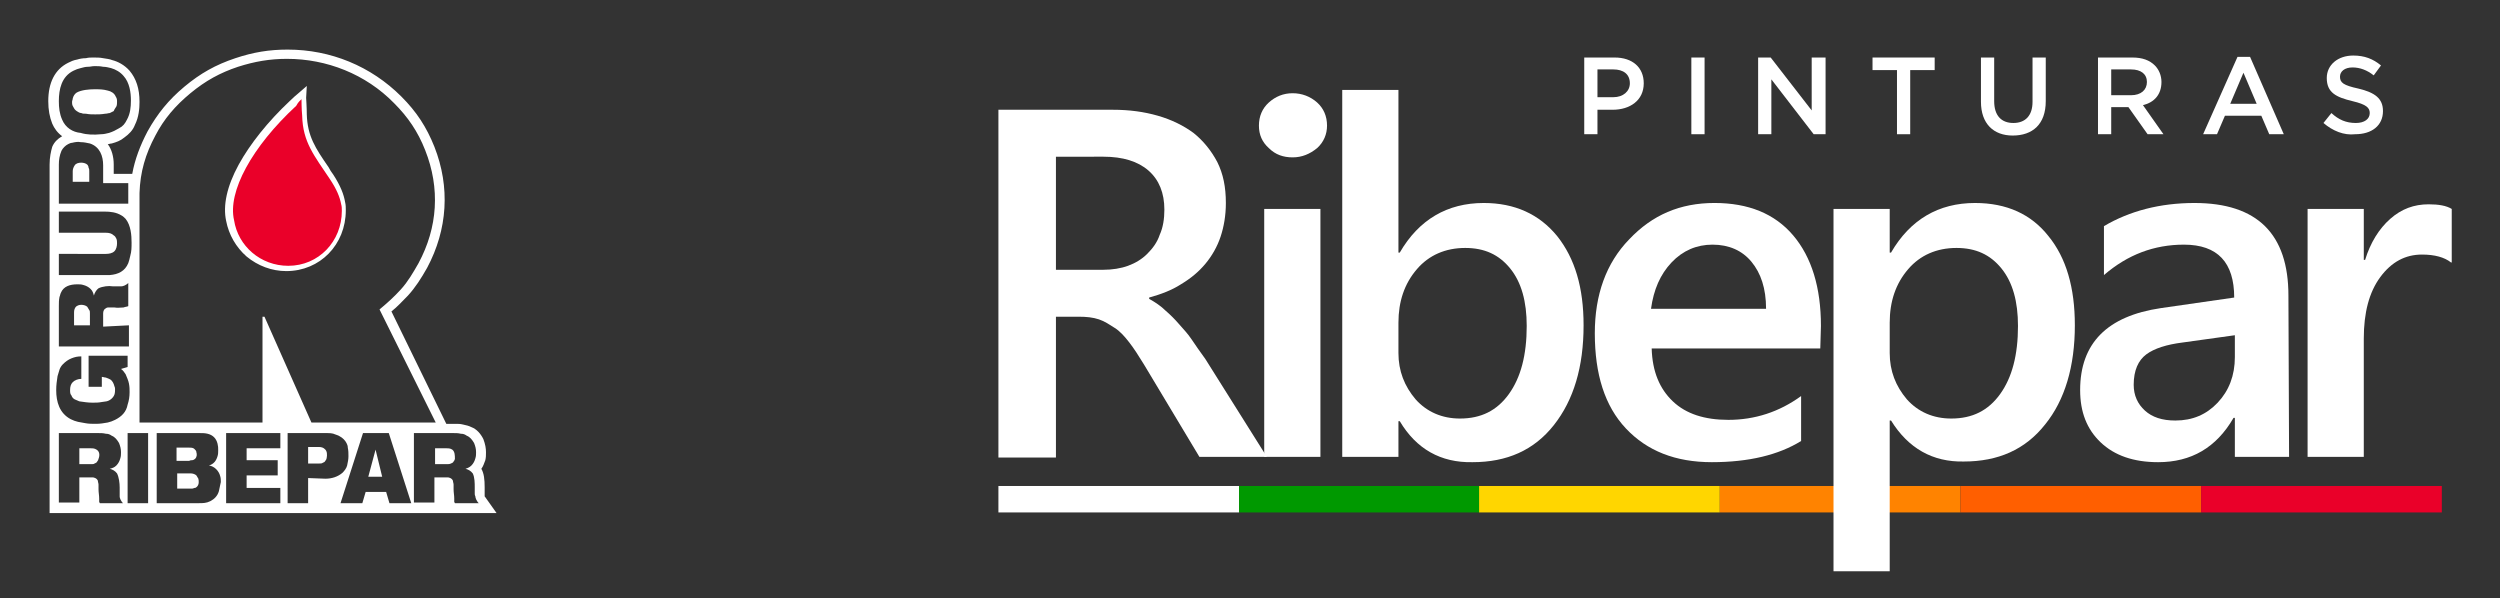 <?xml version="1.0" encoding="utf-8"?>
<!-- Generator: Adobe Illustrator 24.0.2, SVG Export Plug-In . SVG Version: 6.00 Build 0)  -->
<svg version="1.1" id="Capa_1" xmlns="http://www.w3.org/2000/svg" xmlns:xlink="http://www.w3.org/1999/xlink" x="0px" y="0px"
	 viewBox="0 0 378.1 90.5" style="enable-background:new 0 0 378.1 90.5;" xml:space="preserve">
<rect x="0" y="0" width="378.1" height="90.5" fill="#333333" stroke="none"/>
<style type="text/css">
	.st0{fill:#FFFFFF;}
	.st1{fill:#009900;}
	.st2{fill:#FFD600;}
	.st3{fill:#FF8300;}
	.st4{fill:#FF5F00;}
	.st5{fill:#EA0029;}
</style>
<g>
	<g>
		<rect x="151" y="73.5" class="st0" width="36.4" height="4"/>
		<rect x="187.4" y="73.5" class="st1" width="36.4" height="4"/>
		<rect x="223.7" y="73.5" class="st2" width="36.4" height="4"/>
		<rect x="260.1" y="73.5" class="st3" width="36.4" height="4"/>
		<rect x="296.5" y="73.5" class="st4" width="36.4" height="4"/>
		<rect x="332.9" y="73.5" class="st5" width="36.4" height="4"/>
		<path class="st0" d="M159.7,23.7v17.1h7.2c1.3,0,2.6-0.2,3.7-0.6c1.1-0.4,2.1-1,2.9-1.8c0.8-0.8,1.5-1.7,1.9-2.9
			c0.5-1.1,0.7-2.4,0.7-3.8c0-2.5-0.8-4.5-2.4-5.9c-1.6-1.4-3.9-2.1-6.8-2.1H159.7L159.7,23.7z M191.6,69.1h-10.2l-8.4-14
			c-0.8-1.3-1.5-2.4-2.2-3.3s-1.4-1.7-2.2-2.2s-1.5-1-2.4-1.3s-1.9-0.4-3-0.4h-3.5v21.3H151V16.6h17.3c2.5,0,4.7,0.3,6.8,0.9
			s3.9,1.5,5.4,2.6c1.5,1.2,2.7,2.7,3.6,4.4c0.9,1.8,1.3,3.8,1.3,6.2c0,1.9-0.3,3.6-0.8,5.1s-1.3,2.9-2.3,4.1s-2.2,2.2-3.7,3.1
			c-1.4,0.9-3,1.5-4.8,2v0.2c0.9,0.5,1.8,1.1,2.5,1.8c0.7,0.6,1.4,1.3,2,2s1.3,1.4,1.9,2.3c0.6,0.9,1.3,1.9,2.1,3L191.6,69.1z"/>
		<path class="st0" d="M199.7,69.1h-8.5V31.6h8.5V69.1z M195.5,23.8c-1.4,0-2.6-0.4-3.6-1.4c-1-0.9-1.5-2-1.5-3.4s0.5-2.6,1.5-3.5
			s2.2-1.4,3.6-1.4c1.4,0,2.7,0.5,3.7,1.4s1.5,2.1,1.5,3.5c0,1.3-0.5,2.5-1.5,3.4C198.1,23.3,196.9,23.8,195.5,23.8"/>
		<path class="st0" d="M211.5,48.8v4.6c0,2.7,0.9,5,2.6,7c1.7,1.9,4,2.9,6.7,2.9c3.2,0,5.6-1.2,7.4-3.7c1.8-2.5,2.7-5.9,2.7-10.3
			c0-3.7-0.8-6.6-2.5-8.7s-3.9-3.1-6.8-3.1c-3,0-5.5,1.1-7.3,3.2C212.4,42.9,211.5,45.6,211.5,48.8 M211.7,63.7h-0.2v5.4H203V13.6
			h8.5v24.6h0.2c2.9-5,7.2-7.5,12.7-7.5c4.7,0,8.4,1.7,11.1,5c2.7,3.4,4,7.8,4,13.5c0,6.3-1.5,11.3-4.5,15.1
			c-3,3.8-7.1,5.6-12.3,5.6C217.9,70,214.2,67.9,211.7,63.7"/>
		<path class="st0" d="M267.1,46.7c0-3.1-0.8-5.4-2.2-7.1c-1.4-1.7-3.4-2.6-5.9-2.6c-2.4,0-4.5,0.9-6.2,2.7c-1.7,1.8-2.7,4.1-3.1,7
			H267.1z M275.3,52.7h-25.5c0.1,3.5,1.2,6.1,3.2,8s4.8,2.8,8.4,2.8c4,0,7.7-1.2,11-3.6v6.8c-3.4,2.1-7.9,3.2-13.5,3.2
			c-5.5,0-9.8-1.7-13-5.1c-3.2-3.4-4.7-8.2-4.7-14.4c0-5.8,1.7-10.6,5.2-14.2c3.5-3.7,7.7-5.5,12.9-5.5c5.1,0,9.1,1.6,11.9,4.9
			s4.2,7.9,4.2,13.7L275.3,52.7L275.3,52.7L275.3,52.7z"/>
		<path class="st0" d="M285.8,48.8v4.6c0,2.7,0.9,5,2.6,7c1.7,1.9,4,2.9,6.7,2.9c3.2,0,5.6-1.2,7.4-3.7s2.7-5.9,2.7-10.3
			c0-3.7-0.8-6.6-2.5-8.7s-3.9-3.1-6.8-3.1c-3,0-5.5,1.1-7.3,3.2C286.7,42.9,285.8,45.6,285.8,48.8 M286,63.6h-0.2v22.8h-8.5V31.6
			h8.5v6.6h0.2c2.9-5,7.2-7.5,12.7-7.5c4.8,0,8.5,1.7,11.1,5c2.7,3.3,4,7.8,4,13.5c0,6.2-1.5,11.3-4.5,15c-3,3.8-7.1,5.6-12.3,5.6
			C292.3,69.9,288.6,67.8,286,63.6"/>
		<path class="st0" d="M338,50.7l-7.9,1.1c-2.4,0.3-4.3,0.9-5.5,1.8s-1.9,2.4-1.9,4.6c0,1.6,0.6,2.9,1.7,3.9s2.6,1.5,4.6,1.5
			c2.6,0,4.7-0.9,6.4-2.7c1.7-1.8,2.6-4.1,2.6-6.9L338,50.7L338,50.7z M346.2,69.1H338v-5.9h-0.2c-2.6,4.5-6.4,6.7-11.4,6.7
			c-3.7,0-6.6-1-8.7-3s-3.1-4.6-3.1-7.9c0-7.1,4.1-11.2,12.2-12.4l11.1-1.6c0-5.3-2.5-8-7.6-8c-4.5,0-8.5,1.5-12.1,4.6v-7.4
			c3.9-2.3,8.5-3.5,13.7-3.5c9.5,0,14.2,4.7,14.2,14L346.2,69.1L346.2,69.1L346.2,69.1z"/>
		<path class="st0" d="M370.7,39.7c-1-0.8-2.5-1.2-4.4-1.2c-2.5,0-4.6,1.1-6.3,3.4c-1.7,2.3-2.5,5.4-2.5,9.3v17.9H349V31.6h8.5v7.7
			h0.2c0.8-2.6,2.1-4.7,3.8-6.2c1.7-1.5,3.6-2.2,5.8-2.2c1.5,0,2.7,0.2,3.5,0.7v8.1H370.7z"/>
		<path class="st0" d="M244,14.7c1.5,0,2.5-0.9,2.5-2.1l0,0c0-1.4-1-2.1-2.5-2.1h-2.4v4.2L244,14.7L244,14.7z M239.6,8.7h4.6
			c2.7,0,4.4,1.5,4.4,3.9l0,0c0,2.6-2.1,4-4.7,4h-2.3v3.7h-2V8.7z"/>
		<rect x="255.8" y="8.7" class="st0" width="2" height="11.6"/>
		<polygon class="st0" points="265.9,8.7 267.8,8.7 274,16.7 274,8.7 276.1,8.7 276.1,20.3 274.3,20.3 267.9,12 267.9,20.3 
			265.9,20.3 		"/>
		<polygon class="st0" points="286.9,10.6 283.2,10.6 283.2,8.7 292.6,8.7 292.6,10.6 288.9,10.6 288.9,20.3 286.9,20.3 		"/>
		<path class="st0" d="M299.6,15.4V8.7h2v6.6c0,2.2,1.1,3.3,2.9,3.3s2.9-1.1,2.9-3.2V8.7h2v6.6c0,3.5-2,5.2-5,5.2
			C301.5,20.5,299.6,18.7,299.6,15.4"/>
		<path class="st0" d="M322.3,14.4c1.5,0,2.4-0.8,2.4-2l0,0c0-1.2-0.9-1.9-2.4-1.9h-3v3.9H322.3L322.3,14.4z M317.3,8.7h5.2
			c1.5,0,2.6,0.4,3.4,1.2c0.6,0.6,1,1.5,1,2.5l0,0c0,1.9-1.1,3.1-2.8,3.5l3.1,4.4h-2.4l-2.9-4.1h-2.6v4.1h-2L317.3,8.7L317.3,8.7z"
			/>
		<path class="st0" d="M341.3,15.7l-2-4.7l-2,4.7H341.3z M338.4,8.6h1.9l5.1,11.7h-2.2l-1.2-2.8h-5.5l-1.2,2.8h-2.1L338.4,8.6z"/>
		<path class="st0" d="M351.4,18.6l1.2-1.5c1.1,1,2.2,1.5,3.7,1.5c1.3,0,2.1-0.6,2.1-1.5l0,0c0-0.8-0.5-1.3-2.6-1.8
			c-2.5-0.6-3.9-1.3-3.9-3.5l0,0c0-2,1.7-3.4,4-3.4c1.7,0,3,0.5,4.2,1.5l-1.1,1.5c-1-0.8-2.1-1.2-3.2-1.2c-1.2,0-1.9,0.6-1.9,1.4
			l0,0c0,0.9,0.5,1.3,2.8,1.8c2.5,0.6,3.7,1.5,3.7,3.4l0,0c0,2.2-1.7,3.5-4.2,3.5C354.5,20.5,352.8,19.8,351.4,18.6"/>
	</g>
	<g>
		<path class="st0" d="M17.6,16.1c0.1-0.2,0.1-0.5,0.1-0.7c0-0.3,0-0.5-0.2-0.8c-0.2-0.5-0.7-0.8-1.2-0.9c-0.7-0.2-1.3-0.2-2-0.2
			c-0.8,0-2,0.1-2.7,0.5c-0.3,0.2-0.5,0.5-0.6,0.9c0,0.2-0.1,0.3-0.1,0.5c0,0.3,0,0.5,0.2,0.8c0.1,0.2,0.2,0.4,0.5,0.6
			c0.2,0.1,0.4,0.3,0.7,0.3c0.2,0.1,0.4,0.1,0.7,0.1c0.5,0.1,0.9,0.1,1.4,0.1s0.9,0,1.5-0.1c0.3,0,0.5-0.1,0.7-0.1
			c0.2-0.1,0.4-0.2,0.6-0.3C17.3,16.5,17.5,16.3,17.6,16.1z"/>
		<path class="st0" d="M13.2,24.9c-0.2-0.2-0.6-0.3-0.9-0.3c-0.4,0-0.8,0.1-1,0.4c-0.2,0.3-0.3,0.6-0.3,0.9v1.6h2.5v-1.6
			c0-0.2,0-0.4-0.1-0.5C13.4,25.2,13.3,25,13.2,24.9z"/>
		<path class="st0" d="M13.2,46.4c-0.2-0.2-0.6-0.3-0.9-0.3c-0.3,0-0.7,0.1-0.9,0.4s-0.2,0.6-0.2,0.9v1.8h2.4v-1.8
			c0-0.2,0-0.4-0.1-0.5C13.4,46.7,13.3,46.6,13.2,46.4z"/>
		<g>
			<path class="st0" d="M29.1,69.6c0.1,0,0.3-0.1,0.4-0.2c0.3-0.3,0.3-0.7,0.2-1c0-0.2-0.1-0.3-0.3-0.5c-0.2-0.2-0.5-0.2-0.8-0.2
				h-1.9v2h1.9C28.8,69.6,28.9,69.6,29.1,69.6z"/>
			<path class="st0" d="M14.6,68c-0.3-0.2-0.6-0.2-0.9-0.2H12v2.4h1.8c0.2,0,0.4,0,0.5-0.1c0.2-0.1,0.3-0.1,0.4-0.3
				c0.1-0.1,0.2-0.3,0.2-0.4C15.1,68.9,15.1,68.3,14.6,68z"/>
			<path class="st0" d="M29.7,71.9c-0.2-0.2-0.6-0.3-0.8-0.3h-2.1v2.3h2.1c0.2,0,0.3,0,0.5-0.1c0.2,0,0.3-0.1,0.4-0.2
				c0.3-0.3,0.3-0.8,0.2-1.2C29.9,72.2,29.8,72.1,29.7,71.9z"/>
			<path class="st0" d="M68.4,68c-0.3-0.2-0.6-0.2-0.9-0.2h-1.7v2.4h1.8c0.2,0,0.4,0,0.6-0.1s0.3-0.1,0.4-0.3
				c0.1-0.1,0.2-0.3,0.2-0.4C68.8,68.9,68.8,68.3,68.4,68z"/>
			<polygon class="st0" points="55.7,72.1 57.8,72.1 56.8,68 			"/>
			<path class="st0" d="M73.4,75.2c-0.1-0.1-0.1-0.1-0.1-0.2l0,0c0-0.1,0-0.1,0-0.1v-0.1c0-0.1,0-0.2,0-0.3l0,0c0-0.3,0-0.6,0-0.8
				l0,0c0-1.2-0.1-2.1-0.5-2.8c0.3-0.4,0.4-0.8,0.6-1.3l0,0c0.1-0.4,0.1-0.8,0.1-1.2l0,0c0-0.6-0.1-1.2-0.4-2
				c-0.4-0.8-1-1.5-1.8-1.8c-0.4-0.2-0.8-0.3-1.3-0.4c-0.4-0.1-0.7-0.1-1.1-0.1c-0.1,0-0.2,0-0.3,0h-1.1l-8.3-17
				c0.9-0.7,1.6-1.5,2.5-2.4c1.1-1.2,2-2.6,2.9-4.2c3.1-5.8,3.5-12.2,1.1-18.3c-1.2-3-2.7-5.3-5-7.6C56.1,10,50,7.5,43.5,7.5
				c-2.8,0-5.2,0.4-7.9,1.3c-3,1-5.3,2.3-7.7,4.3s-4.1,4.1-5.6,6.8c-1.1,2.1-1.9,4.2-2.3,6.4h-2.8v-1.4c0-1.2-0.3-2.3-0.9-3.1
				c0.2,0,0.4-0.1,0.6-0.1c0.7-0.2,1.3-0.4,1.9-0.9c0.7-0.5,1.3-1.1,1.6-1.9c0.6-1.2,0.7-2.5,0.7-3.5l0,0c0-2-0.5-3.5-1.5-4.7
				c-0.8-0.9-1.8-1.4-2.6-1.6c-0.5-0.2-0.9-0.2-1.4-0.3s-0.9-0.1-1.5-0.1c-0.4,0-0.7,0-1.1,0.1c-0.5,0-1,0.1-1.3,0.2
				c-0.6,0.1-1,0.3-1.4,0.5c-2,1-3,3-3,5.8c0,1.3,0.2,2.4,0.6,3.4c0.3,0.7,0.8,1.4,1.5,1.9c-0.7,0.4-1.2,0.9-1.5,1.6
				c-0.2,0.7-0.4,1.6-0.4,2.7v52.7h67.6L73.4,75.2z M21.1,29.2L21.1,29.2c0.1-3.2,0.9-5.9,2.4-8.7c1.3-2.5,3-4.5,5.3-6.4
				s4.5-3.1,7.2-4c2.5-0.8,4.8-1.2,7.4-1.2c6,0,11.9,2.3,16.2,6.7c2.1,2.1,3.6,4.3,4.7,7.1c2.3,5.8,1.9,11.7-1,17.1
				c-0.8,1.4-1.6,2.8-2.7,4c-1,1.1-2,2-3.2,3l8.5,17.1H47.1l-7.1-16h-0.3v16H21.1V29.2z M19.5,49.2v3.2H8.9v-6.1
				c0-0.5,0-0.9,0.1-1.4c0.1-0.2,0.1-0.4,0.2-0.6c0.4-1,1.4-1.3,2.5-1.3c0.3,0,0.6,0,0.9,0.1c0.4,0.1,0.8,0.3,1.1,0.6
				c0.3,0.3,0.4,0.6,0.5,1c0.1-0.4,0.4-0.9,0.7-1.1c0.6-0.3,1.6-0.4,2.1-0.3c0.3,0,0.6,0,0.9,0c0.2,0,0.3,0,0.5,0s0.3-0.1,0.4-0.1
				c0.2-0.1,0.4-0.2,0.6-0.4v3.5c-0.2,0.1-0.5,0.1-0.7,0.2c-0.5,0-0.9,0.1-1.4,0c-0.2,0-0.4,0-0.7,0c-0.1,0-0.2,0-0.3,0
				c-0.1,0-0.3,0.1-0.4,0.2c-0.3,0.2-0.3,0.6-0.3,0.8v1.9L19.5,49.2L19.5,49.2z M19.4,39.8c-0.5,1.2-1.5,1.7-2.8,1.8
				c-0.3,0-0.5,0-0.8,0H8.9v-3.2H16c0.5,0,1-0.1,1.3-0.4s0.4-0.8,0.4-1.2c0-0.2,0-0.5-0.1-0.7s-0.2-0.4-0.4-0.5
				c-0.3-0.3-0.7-0.4-1.2-0.4H8.9V32h6.9c0.9,0,1.8,0.1,2.6,0.6c0.2,0.1,0.4,0.3,0.6,0.5c0.8,1,0.9,2.5,0.9,3.6c0,0.7,0,1.3-0.2,2
				C19.6,39.2,19.5,39.5,19.4,39.8z M9.4,18.1c-0.4-0.9-0.5-1.8-0.5-2.8c0-1.8,0.4-3.7,2.2-4.6c0.4-0.2,0.7-0.3,1.1-0.4
				c0.4-0.1,0.7-0.2,1.1-0.2c0.4,0,0.6-0.1,1-0.1c0.5,0,0.8,0,1.3,0.1c0.4,0,0.8,0.1,1.2,0.2c0.7,0.2,1.4,0.6,1.9,1.2
				c0.9,1,1.1,2.5,1.1,3.7c0,1-0.1,2-0.6,2.9c-0.3,0.6-0.6,1-1.2,1.3c-0.5,0.3-0.9,0.5-1.5,0.7c-0.4,0.1-0.8,0.2-1.2,0.2
				c-1.1,0.1-2.1,0.1-3.1-0.2C11,20,9.9,19.3,9.4,18.1z M8.9,24.9c0-0.7,0.1-1.4,0.4-2.1c0.2-0.4,0.6-0.8,1-1
				c0.2-0.1,0.4-0.2,0.6-0.2c0.4-0.1,0.9-0.2,1.3-0.1c0.5,0,0.9,0.1,1.4,0.2c1.5,0.5,2,1.9,2,3.3v2.7h3.8v3.1H8.9
				C8.9,30.7,8.9,24.9,8.9,24.9z M15.1,76.1c0-0.1-0.1-0.1-0.1-0.2v-0.2v-0.3c0-0.5-0.1-0.9-0.1-1.4c0-0.2,0-0.4,0-0.7
				c0-0.2-0.1-0.4-0.1-0.6c-0.1-0.2-0.2-0.3-0.4-0.4s-0.3-0.1-0.5-0.1H12V76H8.9V65.5h6c0.4,0,0.7,0,1.1,0.1c0.4,0,0.6,0.1,0.9,0.3
				c0.5,0.2,0.8,0.6,1.1,1.1c0.2,0.5,0.3,0.9,0.3,1.4c0,0.3,0,0.6-0.1,0.9c-0.1,0.4-0.3,0.8-0.6,1.1c-0.3,0.3-0.6,0.4-1,0.5
				c0.4,0.1,0.8,0.3,1.1,0.7c0.3,0.6,0.4,1.5,0.4,2.1c0,0.3,0,0.6,0,0.9c0,0.2,0,0.3,0,0.5s0.1,0.3,0.1,0.4c0.1,0.2,0.2,0.4,0.4,0.6
				H15.1L15.1,76.1z M17.4,63.5c-0.4,0.2-0.7,0.3-1.1,0.4c-0.6,0.1-1.1,0.2-1.8,0.2c-0.6,0-1.1,0-1.6-0.1c-0.4-0.1-0.7-0.1-1.1-0.2
				c-0.4-0.1-0.7-0.2-1.1-0.4C9,62.5,8.5,60.8,8.5,59c0-0.8,0.1-1.4,0.2-2.1c0.1-0.4,0.2-0.6,0.3-1c0.1-0.3,0.3-0.6,0.5-0.8
				c0.4-0.4,0.8-0.7,1.3-0.9c0.5-0.2,0.9-0.3,1.5-0.3v3.4c-0.5,0-1,0.2-1.3,0.5s-0.4,0.7-0.4,1.2c0,0.3,0,0.6,0.2,0.8
				c0.1,0.3,0.3,0.5,0.5,0.6s0.5,0.2,0.7,0.3c0.7,0.1,1.3,0.2,2,0.2c0.5,0,0.9,0,1.4-0.1c0.2,0,0.5-0.1,0.7-0.1c0.5-0.1,1-0.5,1.2-1
				c0.1-0.3,0.1-0.6,0.1-0.8c0-0.2,0-0.3-0.1-0.5c-0.1-0.4-0.3-0.8-0.6-1c-0.2-0.1-0.4-0.2-0.7-0.3c-0.2,0-0.4-0.1-0.6-0.1v1.5h-2
				v-4.7h5.9v1.7l-1,0.3c0.3,0.2,0.5,0.5,0.7,0.8c0.2,0.5,0.4,0.9,0.5,1.4s0.1,0.9,0.1,1.3c0,0.7-0.1,1.3-0.3,1.9
				C19.1,62.3,18.4,63,17.4,63.5z M22.4,76.1h-3.1V65.5h3.1V76.1z M33.1,74.3c-0.2,0.7-0.7,1.2-1.3,1.5c-0.6,0.3-1.1,0.3-1.8,0.3
				h-6.3V65.5h6.5c0.4,0,0.8,0,1.2,0.1c0.8,0.2,1.3,0.7,1.5,1.5c0.1,0.4,0.1,0.6,0.1,1c0,0.3,0,0.6-0.1,0.9
				c-0.2,0.7-0.6,1.2-1.3,1.4c0.8,0.1,1.5,0.8,1.7,1.6c0.1,0.3,0.1,0.6,0.1,0.9C33.3,73.4,33.2,73.8,33.1,74.3z M42.4,76.1h-8.2
				V65.5h8.2v2.3h-5.1v1.8H42v2.3h-4.7v1.9h5.1L42.4,76.1L42.4,76.1z M46.6,72.3v3.8h-3.1V65.5h5.8c0.5,0,1,0,1.4,0.2
				c0.2,0.1,0.4,0.1,0.7,0.3c0.4,0.2,0.8,0.6,1,1c0.1,0.2,0.2,0.4,0.2,0.7c0.1,0.5,0.1,0.8,0.1,1.3s-0.1,0.9-0.2,1.4
				c-0.1,0.4-0.4,0.8-0.7,1.1c-0.7,0.6-1.6,0.9-2.6,0.9L46.6,72.3L46.6,72.3z M58.9,76.1l-0.5-1.7h-3.1l-0.5,1.7h-3.3l3.4-10.6h3.9
				l3.4,10.6H58.9z M68.8,76.1c0-0.1-0.1-0.1-0.1-0.2v-0.2v-0.3c0-0.5-0.1-0.9-0.1-1.4c0-0.2,0-0.4,0-0.7c0-0.2-0.1-0.4-0.1-0.6
				c-0.1-0.2-0.2-0.3-0.4-0.4c-0.2-0.1-0.3-0.1-0.5-0.1h-1.9V76h-3.1V65.5h6c0.4,0,0.7,0,1.1,0.1c0.4,0,0.6,0.1,0.9,0.3
				c0.5,0.2,0.8,0.6,1.1,1.1c0.2,0.5,0.3,0.9,0.3,1.4c0,0.3,0,0.6-0.1,0.9c-0.1,0.4-0.3,0.8-0.6,1.1c-0.3,0.3-0.6,0.4-0.9,0.5
				c0.4,0.1,0.8,0.3,1.1,0.7c0.3,0.6,0.3,1.5,0.3,2.1c0,0.3,0,0.6,0,0.9c0,0.2,0,0.3,0.1,0.5c0,0.2,0.1,0.3,0.1,0.4
				c0.1,0.2,0.2,0.4,0.4,0.6H68.8L68.8,76.1z"/>
			<path class="st0" d="M48.2,67.6h-1.6v2.5h1.7c0.2,0,0.4,0,0.5-0.1c0.2-0.1,0.3-0.1,0.4-0.3c0.1-0.1,0.2-0.3,0.2-0.4
				c0.1-0.5,0.1-1.1-0.3-1.4C48.9,67.7,48.6,67.6,48.2,67.6z"/>
		</g>
		<g>
			<path class="st5" d="M43.4,40.6c-4.3,0-8-3-8.7-7.3c-1-4.5,2.7-11.4,9.5-17.8c0.6-0.5,1-1,1-1l0.7-0.7v1c0,0,0,1.5,0.1,2.5
				c0.1,3.5,1.4,5.4,3.4,8.3c0.2,0.4,0.5,0.7,0.7,1.1c1,1.5,1.6,2.8,1.7,4c0.2,0.5,0.2,0.8,0.2,1.2C52,36.8,48.2,40.6,43.4,40.6z"/>
			<path class="st0" d="M45.6,15c0,0,0,1.5,0.1,2.5c0.1,4,1.8,6,4.2,9.6c1,1.5,1.5,2.7,1.7,3.8c0.1,0.3,0.1,0.7,0.1,1
				c0,4.6-3.5,8.3-8.1,8.3c-4.2,0-7.6-3-8.2-6.9c-1-4.3,2.7-11.1,9.4-17.3C45.1,15.4,45.6,15,45.6,15 M46.4,13l-1.5,1.3
				c0,0-0.5,0.4-1.1,1c-3.3,3.1-6,6.5-7.7,9.6c-1.8,3.3-2.4,6.2-1.9,8.5c0.4,2.1,1.5,4,3.1,5.4c1.7,1.4,3.8,2.2,6,2.2
				c5.1,0,9-4,9-9.2c0-0.4,0-0.8-0.1-1.2c-0.2-1.2-0.7-2.5-1.8-4.2c-0.3-0.4-0.5-0.7-0.7-1.1c-2-2.9-3.2-4.7-3.3-8
				c0-1-0.1-2.5-0.1-2.5L46.4,13L46.4,13z"/>
		</g>
	</g>
</g>
</svg>
